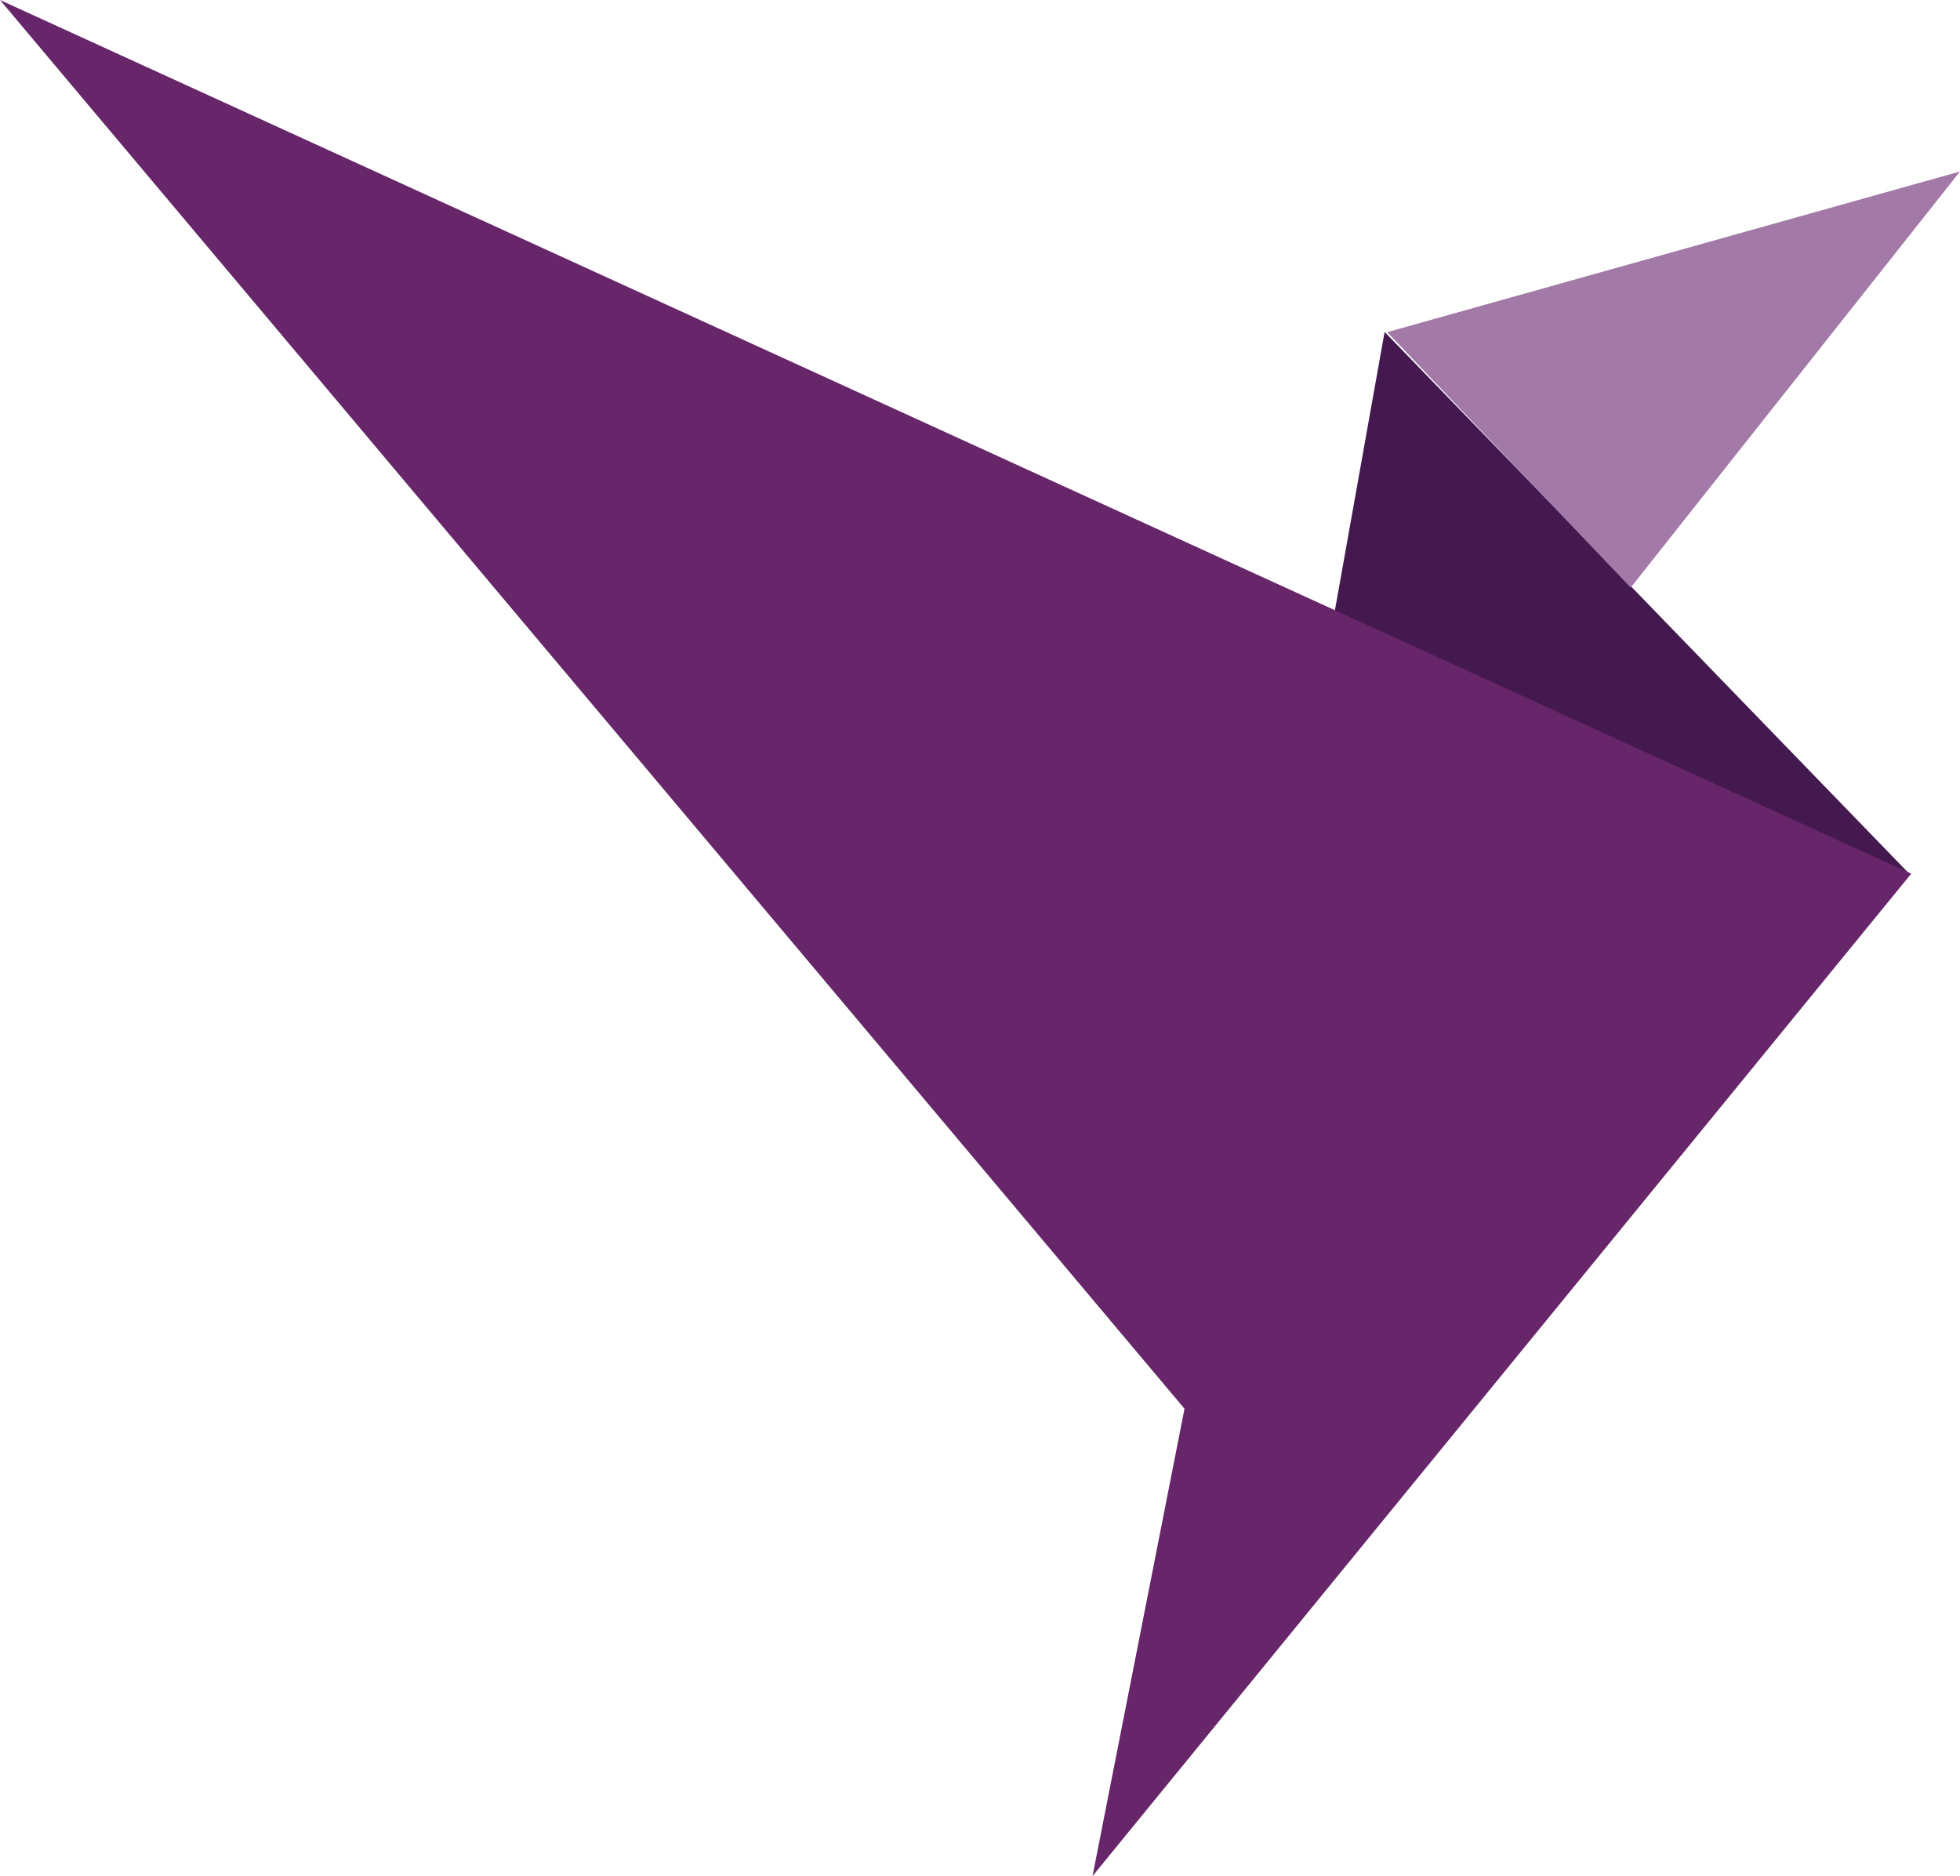 <svg xmlns="http://www.w3.org/2000/svg" width="656.75" height="628.677" viewBox="0 0 656.75 628.677"><g transform="translate(-434.561 -505.238)"><path d="M461.351,605.443,478.045,511.9,654.1,693.727Z" transform="translate(420.462 104.561)" fill="#44194f"></path><path d="M544.009,648.119l-81.606-85.6L654.348,508.68Z" transform="translate(436.964 54.023)" fill="#a279a7"></path><path d="M434.561,505.238l640.413,292.768L800.638,1133.915,831.458,977.3Z" transform="translate(0 0)" fill="#67256a"></path></g></svg>